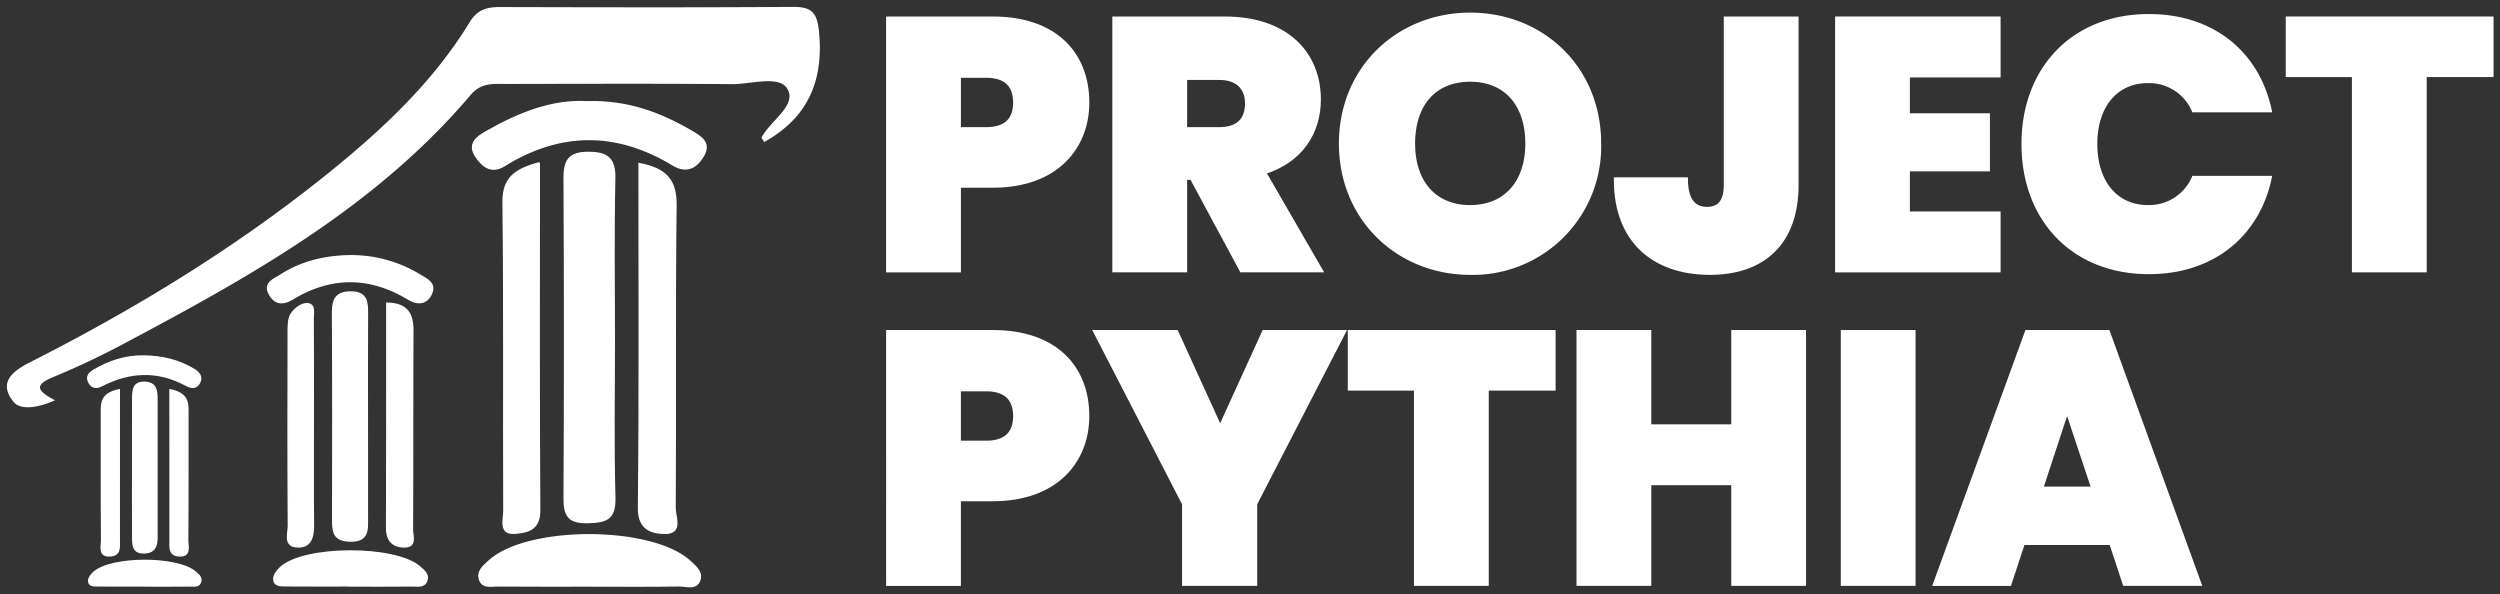 <?xml version="1.0" encoding="UTF-8" standalone="no"?>
<svg
   xmlns:dc="http://purl.org/dc/elements/1.1/"
   xmlns:cc="http://creativecommons.org/ns#"
   xmlns:rdf="http://www.w3.org/1999/02/22-rdf-syntax-ns#"
   xmlns:svg="http://www.w3.org/2000/svg"
   xmlns="http://www.w3.org/2000/svg"
   xmlns:sodipodi="http://sodipodi.sourceforge.net/DTD/sodipodi-0.dtd"
   xmlns:inkscape="http://www.inkscape.org/namespaces/inkscape"
   viewBox="0 0 1812.082 430.73"
   version="1.1"
   id="svg308"
   sodipodi:docname="pythia_logo-white-rtext.svg"
   inkscape:version="1.0.2 (e86c8708, 2021-01-15)"
   width="1812.082"
   height="430.73">
  <rect x="0" y="0" width="1812.082" height="430.73" fill="#333333" stroke="none"/>
  <sodipodi:namedview
     pagecolor="#000000"
     bordercolor="#666666"
     borderopacity="1"
     objecttolerance="10"
     gridtolerance="10"
     guidetolerance="10"
     inkscape:pageopacity="0"
     inkscape:pageshadow="2"
     inkscape:window-width="1372"
     inkscape:window-height="855"
     id="namedview310"
     showgrid="false"
     inkscape:zoom="0.59134715"
     inkscape:cx="873.66184"
     inkscape:cy="242.05319"
     inkscape:window-x="68"
     inkscape:window-y="23"
     inkscape:window-maximized="0"
     inkscape:current-layer="svg308"
     inkscape:document-rotation="0"
     fit-margin-top="5"
     fit-margin-left="5"
     fit-margin-bottom="5"
     fit-margin-right="5"
     inkscape:pagecheckerboard="true" />
  <defs
     id="defs246">
    <style
       id="style244">.cls-1{fill:#1a658f;}.cls-2{fill:#002169;}</style>
  </defs>
  <g
     id="art"
     style="fill:#ffffff;fill-opacity:1;stroke:#ffffff;stroke-opacity:1"
     transform="translate(-7.579,-10.759)">
    <path
       class="cls-1"
       d="m 561.73,113.01 c -0.913,-1.428 -1.734,-2.243 -1.578,-2.537 6.512,-12.268 25.871,-23.228 18.571,-35.561 -6.194,-10.464 -26.6,-3.547 -40.658,-3.666 -54.562,-0.462 -109.13,-0.221 -163.7,-0.155 -9.413,0.011 -18.251,-1 -25.991,8.123 -67.893,80.061 -157.4,130.353 -248.245,178.613 a 580.864,580.864 0 0 1 -54.221,25.8 c -14.445,5.849 -11.841,10.758 0.4,17.236 -10.737,4.64 -23.454,7.044 -28.47,0.9 -11.495,-14.083 -0.137,-21.956 12.54,-28.387 75.979,-38.539 148.425,-82.757 214.905,-136.271 39.528,-31.819 76.493,-66.293 103.193,-110.059 5.657,-9.273 12.543,-10.68 21.871,-10.657 70.613,0.173 141.23,0.35 211.841,-0.128 13.1,-0.089 17.153,3.527 18.514,17.381 3.476,35.346 -7.717,61.708 -38.972,79.368 z"
       id="path248"
       style="fill:#ffffff;fill-opacity:1;stroke:#ffffff;stroke-opacity:1" />
    <path
       class="cls-1"
       d="m 452.84,255.861 c 0,38.47 -0.735,76.96 0.354,115.4 0.451,15.891 -6.13,18 -19.772,18.277 -14.662,0.3 -16.992,-5.818 -16.92,-18.476 q 0.648,-115.4 -0.008,-230.814 c -0.076,-12.886 3.169,-18.937 17.165,-19.007 14.062,-0.069 19.851,4.108 19.488,19.22 -0.925,38.446 -0.308,76.931 -0.307,115.4 z"
       id="path250"
       style="fill:#ffffff;fill-opacity:1;stroke:#ffffff;stroke-opacity:1" />
    <path
       class="cls-1"
       d="m 470.815,129.324 c 20.017,3.733 26.947,12.423 26.724,30.372 -0.9,73.034 -0.209,146.088 -0.667,219.131 -0.041,6.511 5.859,18.7 -7.422,18.507 -9.634,-0.141 -19.2,-2.91 -19.044,-18.34 0.866,-82.61 0.409,-165.234 0.409,-249.67 z"
       id="path252"
       style="fill:#ffffff;fill-opacity:1;stroke:#ffffff;stroke-opacity:1" />
    <path
       class="cls-1"
       d="m 398.468,128.743 c 0,85.51 -0.3,168.787 0.284,252.057 0.1,14.371 -9.878,16 -18.432,16.449 -11.245,0.6 -7.467,-10.2 -7.493,-16.274 -0.313,-74.506 0.315,-149.02 -0.588,-223.516 -0.215,-17.723 8.601,-23.906 26.229,-28.716 z"
       id="path254"
       style="fill:#ffffff;fill-opacity:1;stroke:#ffffff;stroke-opacity:1" />
    <path
       class="cls-1"
       d="m 435.151,435.514 c -22.373,-0.015 -44.747,0.075 -67.119,-0.09 -4.5,-0.033 -10.367,1.6 -12.614,-3.983 -2.564,-6.372 2.51,-10.343 6.563,-14.068 27.65,-25.413 118.04,-25.262 145.669,0.176 4.121,3.8 9.351,7.959 7.072,13.972 -2.579,6.8 -9.72,3.795 -14.851,3.872 -21.571,0.322 -43.146,0.136 -64.72,0.121 z"
       id="path256"
       style="fill:#ffffff;fill-opacity:1;stroke:#ffffff;stroke-opacity:1" />
    <path
       class="cls-1"
       d="m 433.521,84.538 c 28.3,-0.832 52.075,7.858 74.564,20.9 7.031,4.076 15.185,8.453 9.28,18.42 -4.925,8.309 -11.965,12.552 -22.065,6.442 -40.755,-24.66 -81.521,-24.69 -122.147,0.538 -8.869,5.507 -15.2,1.267 -20.289,-6.024 -6.9,-9.877 0.4,-14.765 7.488,-18.8 23.212,-13.209 47.508,-23.003 73.169,-21.476 z"
       id="path258"
       style="fill:#ffffff;fill-opacity:1;stroke:#ffffff;stroke-opacity:1" />
    <path
       class="cls-1"
       d="m 273.847,315.855 c 0,23.312 -0.049,46.625 0.027,69.937 0.03,9.122 0.917,17.642 -13.077,17.118 -12.133,-0.454 -12.047,-7.576 -12.038,-16.023 0.049,-49.84 0.212,-99.681 -0.136,-149.518 -0.07,-9.913 2.8,-15 13.354,-14.966 11.854,0.037 11.983,7.665 11.928,16.281 -0.165,25.723 -0.059,51.447 -0.058,77.171 z"
       id="path260"
       style="fill:#ffffff;fill-opacity:1;stroke:#ffffff;stroke-opacity:1" />
    <path
       class="cls-1"
       d="m 234.652,316.252 c 0.005,24.814 -0.2,49.631 0.115,74.442 0.116,9.048 -1.567,17.152 -12.107,16.442 -9.623,-0.648 -6.019,-9.854 -6.056,-15.4 -0.315,-46.425 -0.232,-92.854 -0.11,-139.281 0.012,-4.7 -0.2,-10.138 2,-13.874 2.136,-3.626 7.184,-7.579 11.058,-7.69 6.941,-0.2 4.941,6.731 4.979,10.919 0.231,24.812 0.116,49.627 0.121,74.442 z"
       id="path262"
       style="fill:#ffffff;fill-opacity:1;stroke:#ffffff;stroke-opacity:1" />
    <path
       class="cls-1"
       d="m 287.943,230.523 c 15.193,0.27 18.931,7.976 18.862,20.162 -0.27,47.956 0,95.915 -0.293,143.871 -0.028,4.589 3.311,12.642 -5.857,12.622 -8.126,-0.018 -12.858,-4.373 -12.821,-13.623 0.221,-54.196 0.109,-108.393 0.109,-163.032 z"
       id="path264"
       style="fill:#ffffff;fill-opacity:1;stroke:#ffffff;stroke-opacity:1" />
    <path
       class="cls-1"
       d="m 260.649,435.414 c -15.264,0 -30.529,0.075 -45.793,-0.053 -3.859,-0.032 -8.906,0.254 -8.809,-5.31 0.046,-2.641 2.48,-5.723 4.628,-7.768 16.918,-16.1 83.735,-16.218 101.457,-0.426 3.055,2.722 6.419,5.453 4.744,9.91 -1.811,4.819 -6.647,3.627 -10.432,3.666 -15.263,0.157 -30.529,0.065 -45.794,0.065 z"
       id="path266"
       style="fill:#ffffff;fill-opacity:1;stroke:#ffffff;stroke-opacity:1" />
    <path
       class="cls-1"
       d="m 103.741,349.523 c 0.01,-16.834 -0.073,-33.669 0.056,-50.5 0.044,-5.752 0.482,-11.433 8.73,-11.155 7.841,0.264 8.8,5.524 8.809,11.5 q 0.056,50.5 0.02,101.005 c 0,6.346 -1.758,10.94 -9.27,11.116 -8.5,0.2 -8.243,-5.925 -8.3,-11.464 -0.158,-16.834 -0.055,-33.668 -0.045,-50.502 z"
       id="path268"
       style="fill:#ffffff;fill-opacity:1;stroke:#ffffff;stroke-opacity:1" />
    <path
       class="cls-1"
       d="m 261.218,196.157 a 95.5,95.5 0 0 1 50.309,13.709 c 5.364,3.233 12.636,6.193 8.44,14.416 -3.633,7.12 -10.081,7.1 -16.417,3.281 -28.011,-16.894 -56.011,-17.032 -83.99,-0.065 -6.543,3.968 -12.4,3.87 -16.436,-3.024 -5.032,-8.595 2.831,-11.078 7.883,-14.328 15.256,-9.813 32.233,-13.746 50.211,-13.989 z"
       id="path270"
       style="fill:#ffffff;fill-opacity:1;stroke:#ffffff;stroke-opacity:1" />
    <path
       class="cls-1"
       d="m 94.04,293.264 c 0,37.331 0.011,73.28 -0.013,109.229 0,4.7 0.844,10.4 -5.811,11.112 -9.686,1.042 -6.927,-6.943 -6.97,-11.6 -0.292,-31.205 -0.093,-62.414 -0.167,-93.622 -0.016,-6.824 0.98,-12.683 12.961,-15.119 z"
       id="path272"
       style="fill:#ffffff;fill-opacity:1;stroke:#ffffff;stroke-opacity:1" />
    <path
       class="cls-1"
       d="m 111.568,268.8 c 12.9,0.128 25.16,2.829 36.348,9.529 3.6,2.154 6.485,5.1 4.405,9.582 -2.161,4.658 -6.126,4.148 -9.943,2.083 -20.571,-11.131 -40.985,-10.1 -61.4,0.49 -4.207,2.182 -7.674,0.906 -9.424,-3.59 -1.469,-3.774 1.357,-6.231 3.864,-7.718 C 86.511,272.6 98.457,268.6 111.568,268.8 Z"
       id="path274"
       style="fill:#ffffff;fill-opacity:1;stroke:#ffffff;stroke-opacity:1" />
    <path
       class="cls-1"
       d="m 130.819,293.264 c 0,37.331 -0.01,73.28 0.014,109.229 0,4.7 -0.844,10.4 5.811,11.112 9.686,1.042 6.926,-6.943 6.97,-11.6 0.291,-31.205 0.093,-62.414 0.166,-93.622 0.02,-6.824 -0.98,-12.683 -12.961,-15.119 z"
       id="path276"
       style="fill:#ffffff;fill-opacity:1;stroke:#ffffff;stroke-opacity:1" />
    <path
       class="cls-1"
       d="m 111.771,435.447 c -11.16,0 -22.322,0.055 -33.482,-0.039 -2.822,-0.023 -6.512,0.186 -6.441,-3.882 0.033,-1.931 1.813,-4.185 3.384,-5.68 12.37,-11.772 61.224,-11.858 74.182,-0.312 2.233,1.991 4.693,3.988 3.469,7.247 -1.325,3.523 -4.861,2.652 -7.628,2.68 -11.16,0.115 -22.322,0.048 -33.483,0.048 z"
       id="path278"
       style="fill:#ffffff;fill-opacity:1;stroke:#ffffff;stroke-opacity:1" />
  </g>
  <g
     id="g289"
     transform="matrix(4.335,0,0,4.335,-2087.16,-77.102)"
     style="fill:#ffffff;stroke:#ffffff">
    <g
       id="g264"
       transform="translate(-1.317)"
       style="fill:#ffffff;stroke:#ffffff">
      <path
         class="cls-2"
         d="m 648.8,48.749 h -5.77 v 14.156 h -11.661 v -41.936 h 17.431 c 10.408,0 15.7,5.888 15.7,13.977 0.002,7.323 -5.054,13.803 -15.7,13.803 z m -1.131,-9.28 c 3.51,0 4.937,-1.785 4.937,-4.521 0,-2.8 -1.427,-4.579 -4.937,-4.579 h -4.639 v 9.1 z"
         id="path281"
         style="fill:#ffffff;fill-opacity:1;stroke:#ffffff;stroke-width:0.846;stroke-miterlimit:4;stroke-dasharray:none;stroke-opacity:1" />
      <path
         class="cls-2"
         d="m 687.576,20.969 c 10.408,0 15.642,5.948 15.642,13.443 0,5.471 -2.974,10.229 -9.219,12.132 l 9.458,16.357 h -13.026 l -8.328,-15.464 h -1.249 v 15.464 h -11.657 v -41.932 z m -0.952,9.754 h -5.77 v 8.746 h 5.77 c 3.152,0 4.758,-1.547 4.758,-4.4 0,-2.617 -1.606,-4.342 -4.758,-4.342 z"
         id="path283"
         style="fill:#ffffff;fill-opacity:1;stroke:#ffffff;stroke-width:0.846;stroke-miterlimit:4;stroke-dasharray:none;stroke-opacity:1" />
      <path
         class="cls-2"
         d="m 728.611,63.322 c -11.895,0 -21.531,-8.922 -21.531,-21.531 0,-12.609 9.636,-21.473 21.531,-21.473 11.955,0 21.472,8.862 21.472,21.473 a 21.035,21.035 0 0 1 -21.472,21.531 z m 0,-10.826 c 6.008,0 9.636,-4.223 9.636,-10.7 0,-6.6 -3.628,-10.766 -9.636,-10.766 -6.066,0 -9.635,4.163 -9.635,10.766 0,6.473 3.569,10.7 9.635,10.7 z"
         id="path285"
         style="fill:#ffffff;fill-opacity:1;stroke:#ffffff;stroke-width:0.846;stroke-miterlimit:4;stroke-dasharray:none;stroke-opacity:1" />
      <path
         class="cls-2"
         d="m 771.431,20.969 h 11.658 v 27.78 c 0,9.635 -5.591,14.573 -14.394,14.573 -9.219,0 -15.643,-5.234 -15.643,-15.465 h 11.539 c 0.059,3.628 1.487,4.937 3.628,4.937 1.963,0 3.212,-1.13 3.212,-4.045 z"
         id="path287"
         style="fill:#ffffff;fill-opacity:1;stroke:#ffffff;stroke-width:0.846;stroke-miterlimit:4;stroke-dasharray:none;stroke-opacity:1" />
      <path
         class="cls-2"
         d="m 816.869,30.311 h -15.166 v 6.84 h 13.383 v 8.863 h -13.383 v 7.555 h 15.166 v 9.338 h -26.824 v -41.938 h 26.824 z"
         id="path289"
         style="fill:#ffffff;fill-opacity:1;stroke:#ffffff;stroke-width:0.846;stroke-miterlimit:4;stroke-dasharray:none;stroke-opacity:1" />
      <path
         class="cls-2"
         d="m 842.085,20.556 c 10.528,0 18.022,6.068 20.1,15.585 h -12.55 a 8.2,8.2 0 0 0 -7.732,-4.878 c -5.353,0 -8.862,4.163 -8.862,10.588 0,6.482 3.509,10.645 8.862,10.645 a 8.2,8.2 0 0 0 7.732,-4.877 h 12.55 c -2.081,9.516 -9.575,15.584 -20.1,15.584 -12.609,0 -20.877,-8.8 -20.877,-21.352 0,-12.491 8.268,-21.295 20.877,-21.295 z"
         id="path291"
         style="fill:#ffffff;fill-opacity:1;stroke:#ffffff;stroke-width:0.846;stroke-miterlimit:4;stroke-dasharray:none;stroke-opacity:1" />
      <path
         class="cls-2"
         d="m 865.396,20.969 h 33.9 v 9.278 h -11.179 v 32.654 h -11.658 v -32.65 h -11.063 z"
         id="path293"
         style="fill:#ffffff;fill-opacity:1;stroke:#ffffff;stroke-width:0.846;stroke-miterlimit:4;stroke-dasharray:none;stroke-opacity:1" />
    </g>
    <g
       id="g272"
       transform="translate(0.846,-6.764)"
       style="fill:#ffffff;stroke:#ffffff">
      <path
         class="cls-2"
         d="m 646.635,107.936 h -5.77 v 14.156 h -11.658 V 80.156 h 17.428 c 10.409,0 15.7,5.888 15.7,13.977 0.003,7.323 -5.054,13.803 -15.7,13.803 z m -1.131,-9.278 c 3.511,0 4.938,-1.785 4.938,-4.521 0,-2.8 -1.427,-4.579 -4.938,-4.579 h -4.639 v 9.1 z"
         id="path295"
         style="fill:#ffffff;fill-opacity:1;stroke:#ffffff;stroke-width:0.846;stroke-miterlimit:4;stroke-dasharray:none;stroke-opacity:1" />
      <path
         class="cls-2"
         d="m 663.94,80.156 h 13.323 l 7.375,16.178 7.375,-16.178 h 13.145 l -14.75,28.609 v 13.323 h -11.718 v -13.319 z"
         id="path297"
         style="fill:#ffffff;fill-opacity:1;stroke:#ffffff;stroke-width:0.846;stroke-miterlimit:4;stroke-dasharray:none;stroke-opacity:1" />
      <path
         class="cls-2"
         d="m 706.402,80.156 h 33.9 v 9.278 h -11.178 v 32.654 h -11.658 V 89.438 h -11.064 z"
         id="path299"
         style="fill:#ffffff;fill-opacity:1;stroke:#ffffff;stroke-width:0.846;stroke-miterlimit:4;stroke-dasharray:none;stroke-opacity:1" />
      <path
         class="cls-2"
         d="m 770.516,105.256 h -14.216 v 16.831 h -11.658 V 80.156 h 11.658 v 15.762 h 14.216 v -15.762 h 11.658 v 41.932 h -11.658 z"
         id="path301"
         style="fill:#ffffff;fill-opacity:1;stroke:#ffffff;stroke-width:0.846;stroke-miterlimit:4;stroke-dasharray:none;stroke-opacity:1" />
      <path
         class="cls-2"
         d="m 788.831,80.156 h 11.658 v 41.932 h -11.658 z"
         id="path303"
         style="fill:#ffffff;fill-opacity:1;stroke:#ffffff;stroke-width:0.846;stroke-miterlimit:4;stroke-dasharray:none;stroke-opacity:1" />
      <path
         class="cls-2"
         d="m 833.681,115.256 h -14.87 l -2.26,6.84 h -12.257 l 15.287,-41.94 h 13.443 l 15.227,41.932 h -12.315 z m -7.435,-22.482 -4.465,13.557 h 8.982 z"
         id="path305"
         style="fill:#ffffff;fill-opacity:1;stroke:#ffffff;stroke-width:0.846;stroke-miterlimit:4;stroke-dasharray:none;stroke-opacity:1" />
    </g>
  </g>
</svg>
